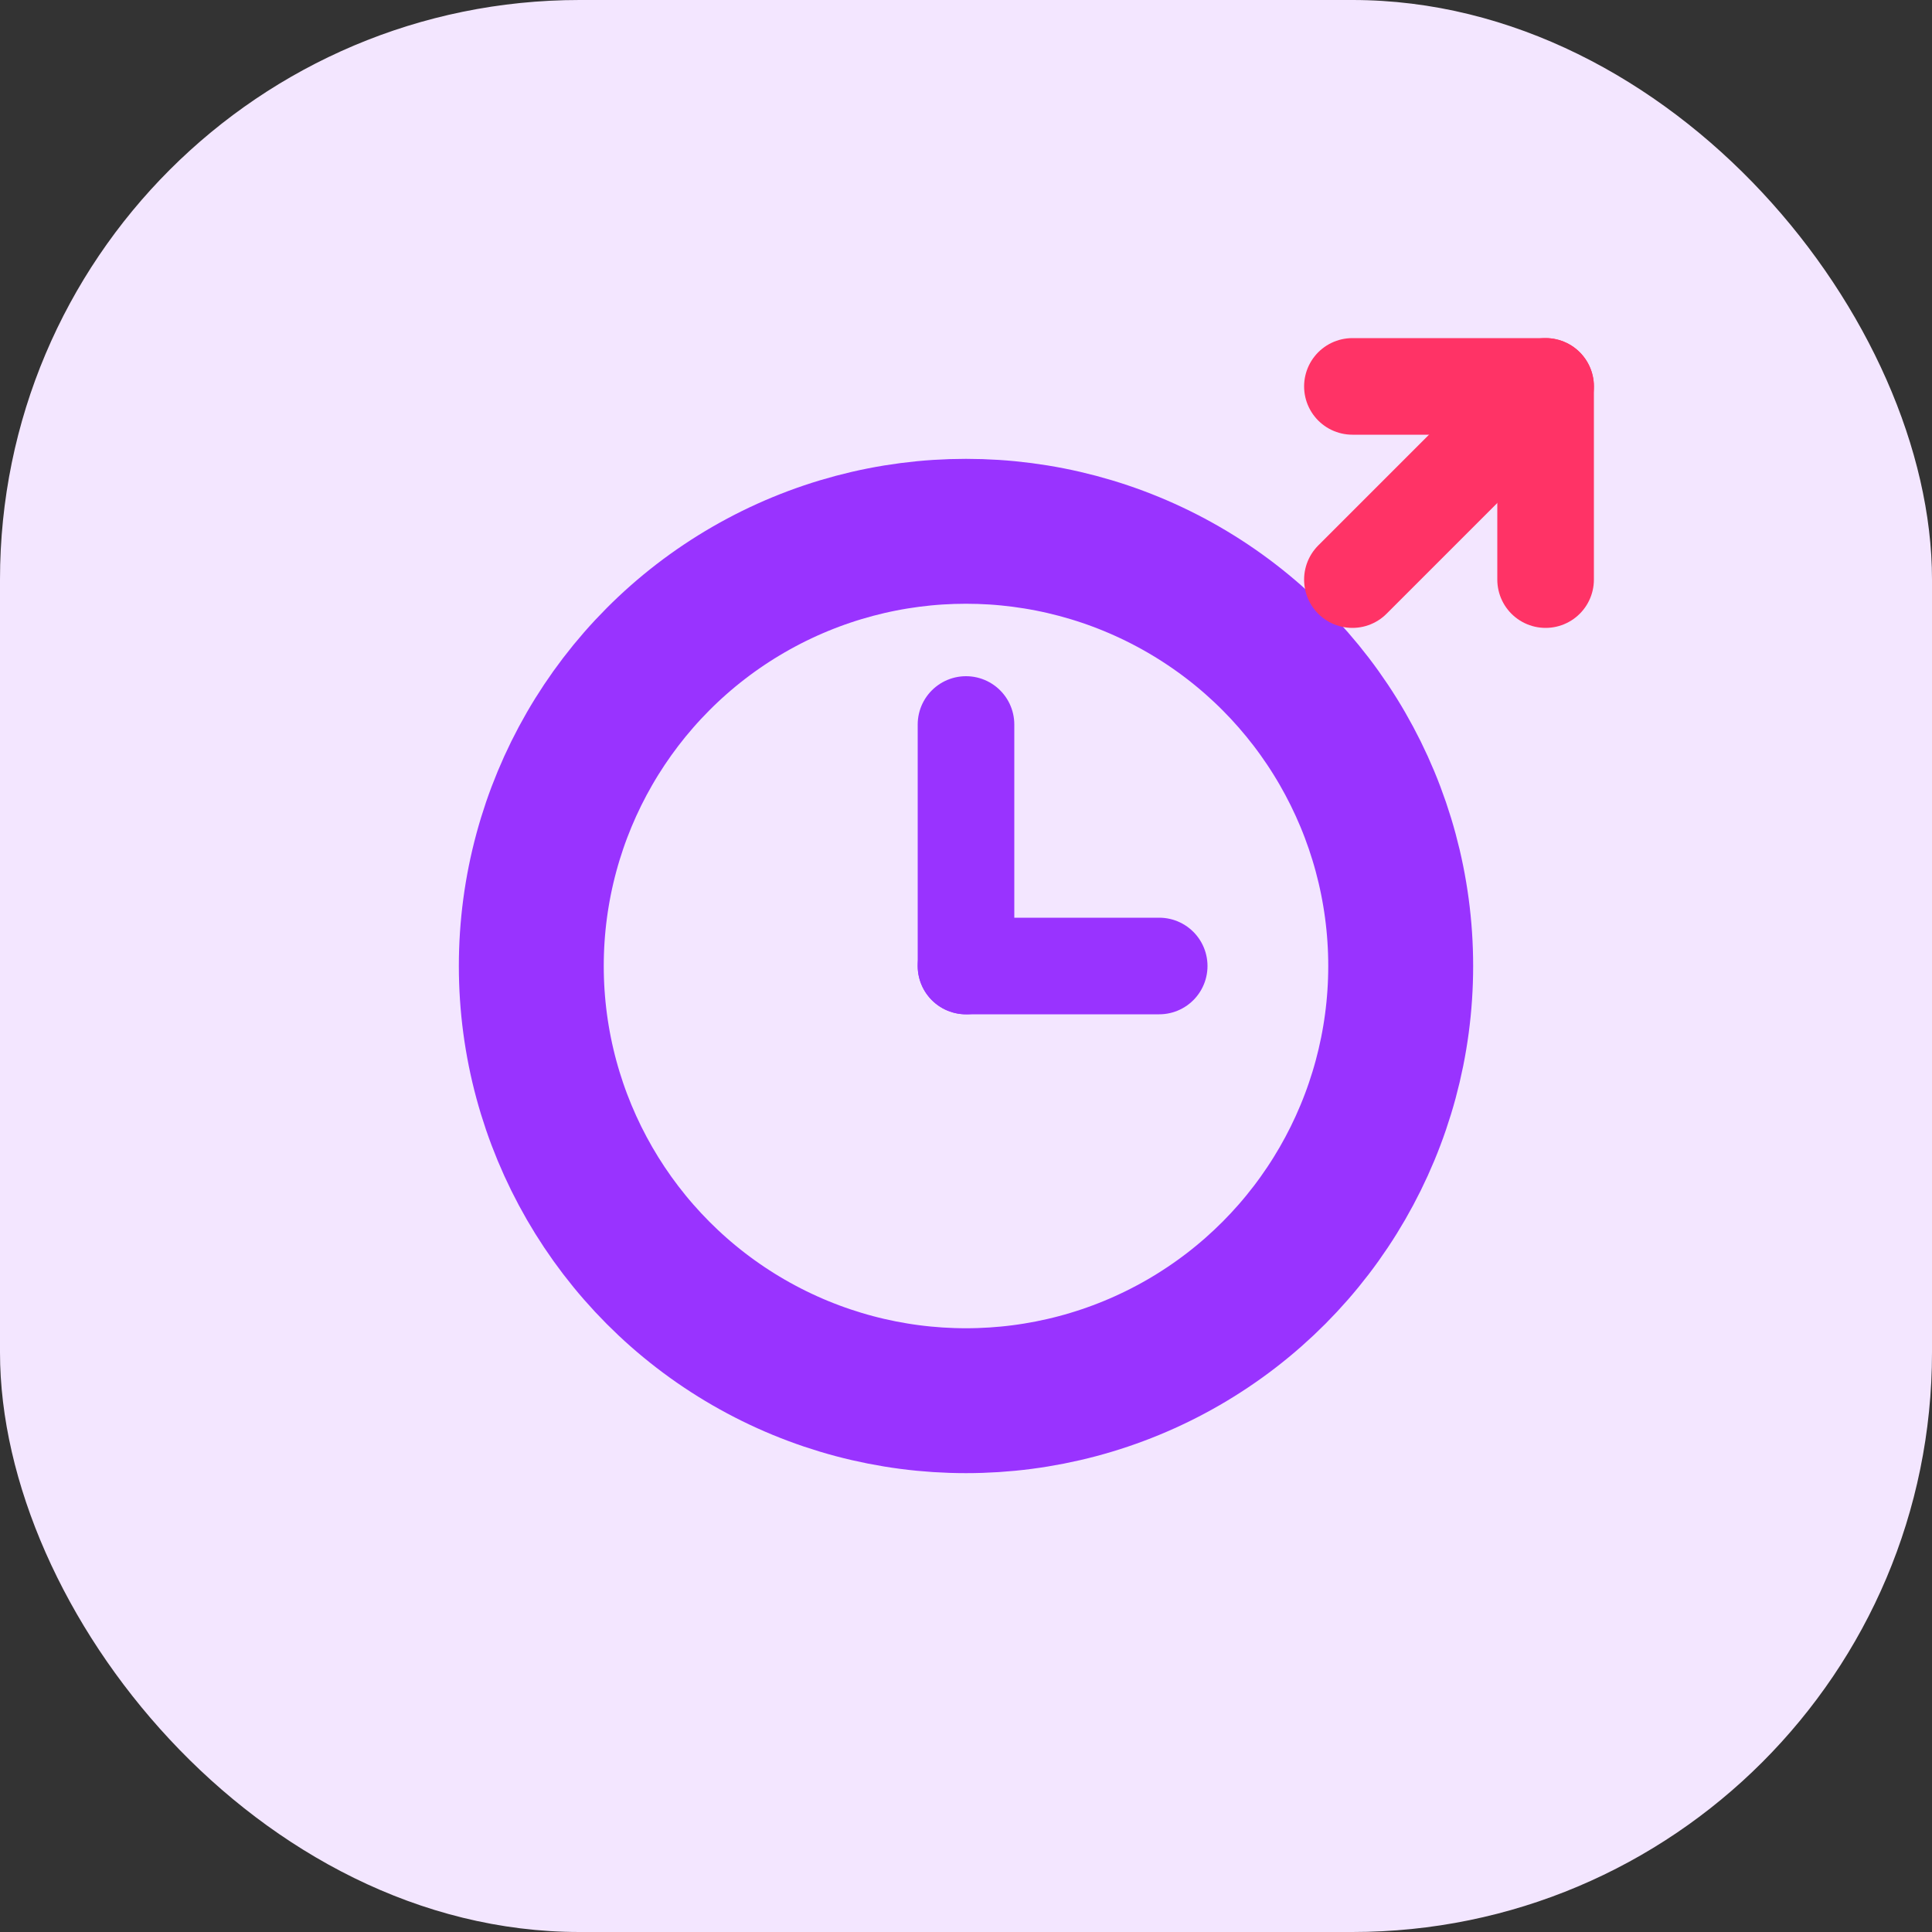 <svg width="40" height="40" viewBox="0 0 40 40" fill="none" xmlns="http://www.w3.org/2000/svg">
<rect x="0" y="0" width="40" height="40" fill="#333333" stroke="none"/>
<rect width="40" height="40" rx="12" fill="#F3E6FF"/>
<circle cx="20" cy="20" r="9" stroke="#9933FF" stroke-width="3"/>
<path d="M20 20L20 15" stroke="#9933FF" stroke-width="2" stroke-linecap="round"/>
<path d="M20 20L24 20" stroke="#9933FF" stroke-width="2" stroke-linecap="round"/>
<path d="M28 12L32 8" stroke="#FF3366" stroke-width="2" stroke-linecap="round" stroke-linejoin="round"/>
<path d="M32 12V8H28" stroke="#FF3366" stroke-width="2" stroke-linecap="round" stroke-linejoin="round"/>
</svg>
